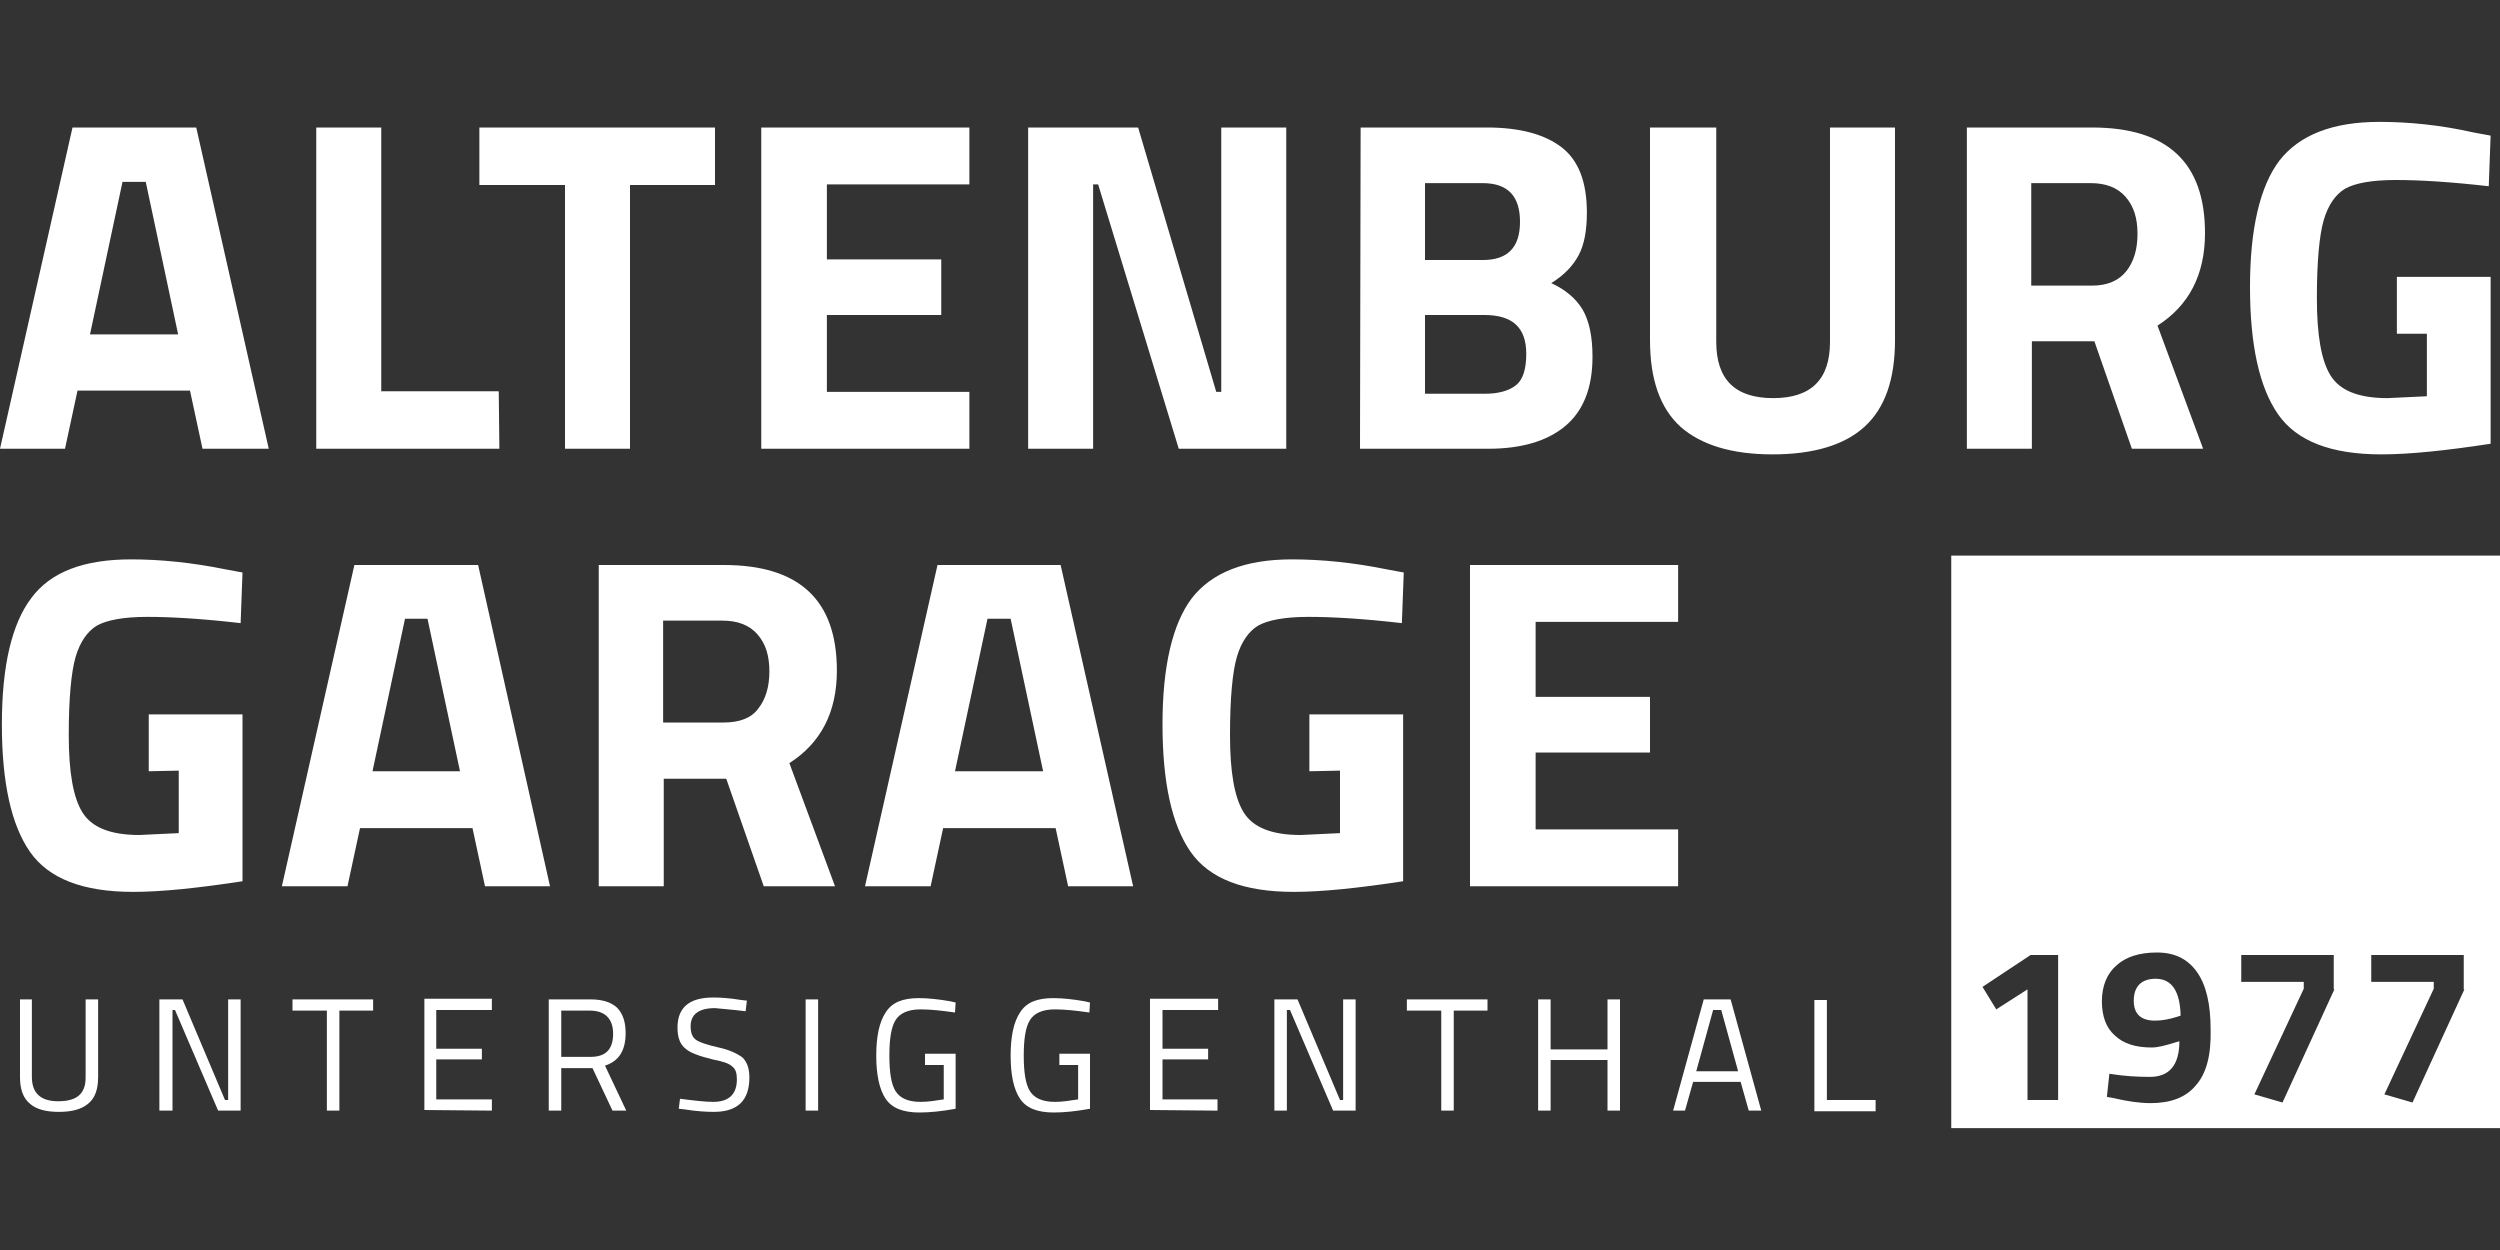 <?xml version="1.0" encoding="utf-8"?>
<!-- Generator: Adobe Illustrator 26.0.2, SVG Export Plug-In . SVG Version: 6.00 Build 0)  -->
<svg version="1.1" id="Ebene_1" xmlns="http://www.w3.org/2000/svg" xmlns:xlink="http://www.w3.org/1999/xlink" x="0px" y="0px"
	 width="400px" height="200px" viewBox="0 0 400 200" enable-background="new 0 0 400 200" xml:space="preserve">
<rect x="0" y="0" width="400" height="200" fill="#333333" stroke="none"/>
<g>
	<path fill="#FFFFFF" d="M5.2,159.9h-2v12.4c0,2,0.5,3.4,1.6,4.3c1,0.9,2.6,1.3,4.6,1.3c2.1,0,3.6-0.4,4.7-1.3
		c1.1-0.9,1.6-2.3,1.6-4.3v-12.4h-2v12.5c0,1.4-0.4,2.3-1.1,2.9c-0.7,0.6-1.8,0.9-3.3,0.9c-2.8,0-4.2-1.3-4.2-3.9v-12.4H5.2z
		 M27.6,177.7v-16.1H28l6.9,16.1h3.6v-17.8h-2V176H36l-6.8-16.1h-3.7v17.8H27.6z M52.3,161.7v16h2v-16h5.4v-1.8H46.8v1.8H52.3z
		 M78.7,177.7v-1.8h-8.9v-6.4h7.3v-1.7h-7.3v-6.2h8.9v-1.8H67.9v17.8L78.7,177.7L78.7,177.7z M94.8,170.9l3.2,6.8h2.2l-3.4-7.2
		c2.2-0.7,3.3-2.4,3.3-5.2c0-1.9-0.5-3.2-1.4-4.1c-1-0.9-2.4-1.3-4.3-1.3h-6.6v17.8h2v-6.8H94.8z M89.8,169.2v-7.5h4.6
		c2.4,0,3.7,1.3,3.7,3.7c0,2.5-1.2,3.7-3.6,3.7h-4.7V169.2z M119.3,161.8l0.2-1.7l-0.9-0.1c-1.8-0.3-3.3-0.4-4.5-0.4
		c-3.8,0-5.7,1.6-5.7,4.8c0,1.6,0.4,2.7,1.3,3.4c0.8,0.7,2.3,1.2,4.3,1.7c1.5,0.3,2.6,0.6,3.1,1.1c0.6,0.4,0.8,1.1,0.8,2.1
		c0,2.4-1.3,3.6-3.8,3.6c-1.2,0-3-0.2-5.3-0.5l-0.2,1.6l0.9,0.1c1.9,0.3,3.5,0.4,4.7,0.4c3.8,0,5.7-1.8,5.7-5.5
		c0-1.5-0.4-2.5-1.1-3.2c-0.8-0.6-2-1.2-3.8-1.6c-1.8-0.4-3-0.8-3.6-1.2s-0.9-1.1-0.9-2.2c0-1.9,1.3-2.9,3.9-2.9
		C115.2,161.4,116.9,161.5,119.3,161.8 M130.9,159.9h-2v17.8h2V159.9z M151,170.4v5.5c-1.3,0.2-2.5,0.4-3.7,0.4c-2,0-3.3-0.6-4-1.7
		c-0.7-1.1-1-3-1-5.7s0.3-4.6,1-5.7c0.7-1.1,2-1.7,4-1.7c1.6,0,3.4,0.2,5.5,0.5l0.1-1.6l-0.9-0.2c-1.7-0.3-3.4-0.5-5-0.5
		c-2.6,0-4.3,0.7-5.3,2.3c-1,1.5-1.5,3.8-1.5,6.9c0,3.1,0.5,5.4,1.5,6.9s2.8,2.2,5.4,2.2c1.7,0,3.6-0.2,5.8-0.6v-8.8H148v1.8
		L151,170.4L151,170.4z M172.5,170.4v5.5c-1.3,0.2-2.5,0.4-3.7,0.4c-2,0-3.3-0.6-4-1.7c-0.7-1.1-1-3-1-5.7s0.3-4.6,1-5.7
		c0.7-1.1,2-1.7,4-1.7c1.6,0,3.4,0.2,5.5,0.5l0.1-1.6l-0.9-0.2c-1.7-0.3-3.4-0.5-5-0.5c-2.6,0-4.3,0.7-5.3,2.3
		c-1,1.5-1.5,3.8-1.5,6.9c0,3.1,0.5,5.4,1.5,6.9s2.8,2.2,5.4,2.2c1.7,0,3.6-0.2,5.8-0.6v-8.8h-4.9v1.8L172.5,170.4L172.5,170.4z
		 M194.8,177.7v-1.8H186v-6.4h7.3v-1.7H186v-6.2h8.9v-1.8H184v17.8L194.8,177.7L194.8,177.7z M205.9,177.7v-16.1h0.5l6.9,16.1h3.6
		v-17.8h-2V176h-0.5l-6.8-16.1h-3.7v17.8H205.9z M230.6,161.7v16h2v-16h5.4v-1.8h-12.9v1.8H230.6z M259.2,177.7v-17.8h-2v8h-9.1v-8
		h-2v17.8h2v-8.1h9.1v8.1H259.2z M269.6,177.7l1.3-4.6h7.6l1.3,4.6h2l-4.9-17.8h-4.3l-4.9,17.8H269.6z M275.4,161.6l2.7,9.8h-6.7
		l2.7-9.8H275.4z M300.1,176h-7.8v-16h-2v17.8h9.8V176z"/>
	<path fill="#FFFFFF" d="M28.6,123.3v10l-6.3,0.3c-4.6,0-7.6-1.2-9.1-3.6c-1.5-2.4-2.2-6.5-2.2-12.4s0.4-10.1,1.1-12.5
		c0.7-2.4,1.9-4.1,3.4-5c1.6-0.9,4.3-1.4,8.1-1.4c3.9,0,8.8,0.3,14.9,1l0.3-8.1l-2.7-0.5C30.7,90,25.6,89.5,21,89.5
		c-7.6,0-12.9,2-16,6.2c-3.1,4.1-4.7,10.8-4.7,20.2c0,9.3,1.5,16.1,4.5,20.4s8.5,6.4,16.5,6.4c4.5,0,10.3-0.6,17.5-1.7v-26.7h-15
		v9.1L28.6,123.3L28.6,123.3z M55.6,141.8l2-9.3h18l2,9.3H88L76.5,90.4H56.7l-11.6,51.4H55.6z M68.4,99l5.2,24.4h-14L64.8,99H68.4z
		 M116.2,124.6l6,17.2h11.4l-7.3-19.7c5-3.2,7.6-8.1,7.6-14.8c0-11.3-6-16.9-18.1-16.9h-20v51.4h10.4v-17.2
		C106.2,124.6,116.2,124.6,116.2,124.6z M115.8,115.6h-9.7V99.3h9.5c2.4,0,4.3,0.7,5.6,2.2c1.3,1.5,1.9,3.4,1.9,5.9s-0.6,4.5-1.8,6
		C120.2,114.9,118.3,115.6,115.8,115.6 M148.9,141.8l2-9.3h18l2,9.3h10.4l-11.6-51.4H150l-11.6,51.4H148.9z M161.7,99l5.2,24.4
		h-14.1L158,99H161.7z M214.4,123.3v10l-6.3,0.3c-4.6,0-7.6-1.2-9.1-3.6c-1.5-2.4-2.2-6.5-2.2-12.4s0.4-10.1,1.1-12.5
		c0.7-2.4,1.9-4.1,3.4-5c1.6-0.9,4.3-1.4,8.1-1.4c3.9,0,8.8,0.3,14.9,1l0.3-8.1l-2.7-0.5c-5.4-1.1-10.5-1.6-15.2-1.6
		c-7.5,0-12.8,2.1-16,6.2c-3.1,4.1-4.7,10.9-4.7,20.2s1.5,16.1,4.5,20.4s8.5,6.4,16.5,6.4c4.5,0,10.3-0.6,17.5-1.7v-26.7h-15v9.1
		L214.4,123.3L214.4,123.3z M268.5,141.8v-9.1h-22.8v-12.3H264v-8.9h-18.3v-12h22.8v-9.1h-33.3v51.4H268.5z"/>
</g>
<path fill="#FFFFFF" d="M10.4,71.8l2-9.3h18l2,9.3H43L31.4,20.4H11.6L0,71.8H10.4z M23.3,29l5.2,24.5H14.4l5.2-24.4h3.7V29z
	 M79.8,62.6H61V20.4H50.6v51.4h29.3L79.8,62.6L79.8,62.6z M90.4,29.6v42.2h10.4V29.6h13.6v-9.2H76.7v9.2
	C76.7,29.6,90.4,29.6,90.4,29.6z M155.1,71.8v-9.1h-22.8V50.4h18.3v-8.9h-18.3v-12h22.8v-9.1h-33.3v51.4
	C121.8,71.8,155.1,71.8,155.1,71.8z M174.9,71.8V29.5h0.8l12.9,42.3h17.2V20.4h-10.4v42.3h-0.8l-12.5-42.3h-17.6v51.4
	C164.5,71.8,174.9,71.8,174.9,71.8z M217.6,71.8h20.5c5.3,0,9.4-1.2,12.3-3.6c2.9-2.4,4.4-6.1,4.4-11.1c0-3.2-0.5-5.7-1.6-7.6
	c-1.1-1.8-2.8-3.2-5-4.2c2.1-1.3,3.5-2.8,4.4-4.5s1.3-4,1.3-6.8c0-4.8-1.3-8.3-4-10.4s-6.7-3.2-12-3.2h-20.2L217.6,71.8L217.6,71.8z
	 M244.2,56.6c0,2.4-0.5,4.1-1.6,5s-2.8,1.4-5,1.4H228V50.4h9.5C242,50.4,244.2,52.4,244.2,56.6 M243.2,35.5c0,4.1-2,6.1-5.9,6.1H228
	V29.3h9.2C241.3,29.3,243.2,31.4,243.2,35.5 M274.4,20.4H264v34c0,6.3,1.6,10.9,4.9,13.9c3.3,2.9,8.2,4.4,14.7,4.4
	c6.6,0,11.5-1.5,14.7-4.4c3.3-3,4.9-7.6,4.9-13.9v-34h-10.4v34.3c0,6-3,9-9.1,9s-9.1-3-9.1-9V20.4H274.4z M335.1,54.6l6,17.2h11.4
	l-7.3-19.7c5-3.2,7.6-8.1,7.6-14.8c0-11.3-6-16.9-18.1-16.9h-20v51.4h10.4V54.6H335.1z M334.7,45.7H325V29.3h9.5
	c2.4,0,4.3,0.7,5.6,2.2c1.3,1.5,1.9,3.4,1.9,5.9s-0.6,4.5-1.8,6C339,44.9,337.2,45.7,334.7,45.7 M388.3,53.4v10l-6.3,0.3
	c-4.6,0-7.6-1.2-9.1-3.6c-1.5-2.4-2.2-6.5-2.2-12.4s0.4-10.1,1.1-12.5c0.7-2.4,1.9-4.1,3.4-5c1.6-0.9,4.3-1.4,8.1-1.4
	c3.9,0,8.8,0.3,14.9,1l0.3-8.1l-2.7-0.5c-5.3-1.2-10.4-1.7-15.1-1.7c-7.5,0-12.8,2.1-16,6.2c-3.1,4.1-4.7,10.9-4.7,20.2
	s1.5,16.1,4.5,20.4s8.5,6.4,16.5,6.4c4.5,0,10.3-0.6,17.5-1.7V44.3h-15v9.1H388.3z"/>
<g>
	<path fill="#FFFFFF" d="M344.9,156.6c-1.1,0-2,0.3-2.6,0.9c-0.6,0.6-0.9,1.5-0.9,2.6c0,2.1,1.1,3.2,3.4,3.2c1.1,0,2.2-0.2,3.5-0.6
		l0.6-0.2C348.8,158.6,347.5,156.6,344.9,156.6z"/>
	<path fill="#FFFFFF" d="M312.2,88.9v91.6H400V88.9H312.2z M329.3,176h-4.9v-17.7l-5,3.2l-2.2-3.6l7.7-5.1h4.4V176z M351.3,173.7
		c-1.6,1.9-4,2.8-7.2,2.8c-1.8,0-3.8-0.3-5.9-0.8l-1.1-0.2l0.4-3.7c2.4,0.4,4.6,0.5,6.5,0.5c3.1,0,4.7-1.9,4.7-5.7l-0.7,0.2
		c-1.6,0.5-2.8,0.8-3.7,0.8c-2.6,0-4.5-0.6-5.9-1.9c-1.4-1.2-2.1-3.1-2.1-5.5s0.8-4.4,2.3-5.7c1.5-1.4,3.7-2.1,6.5-2.1
		s4.9,1,6.4,3.1s2.2,5.2,2.2,9.2C353.8,168.9,353,171.8,351.3,173.7z M373.5,158.3l-8.3,18.1l-4.5-1.3l7.9-16.9v-1.1h-10v-4.3h14.8
		v5.5H373.5z M394.3,158.3l-8.3,18.1l-4.5-1.3l7.9-16.9v-1.1h-10v-4.3h14.8v5.5H394.3z"/>
</g>
</svg>
